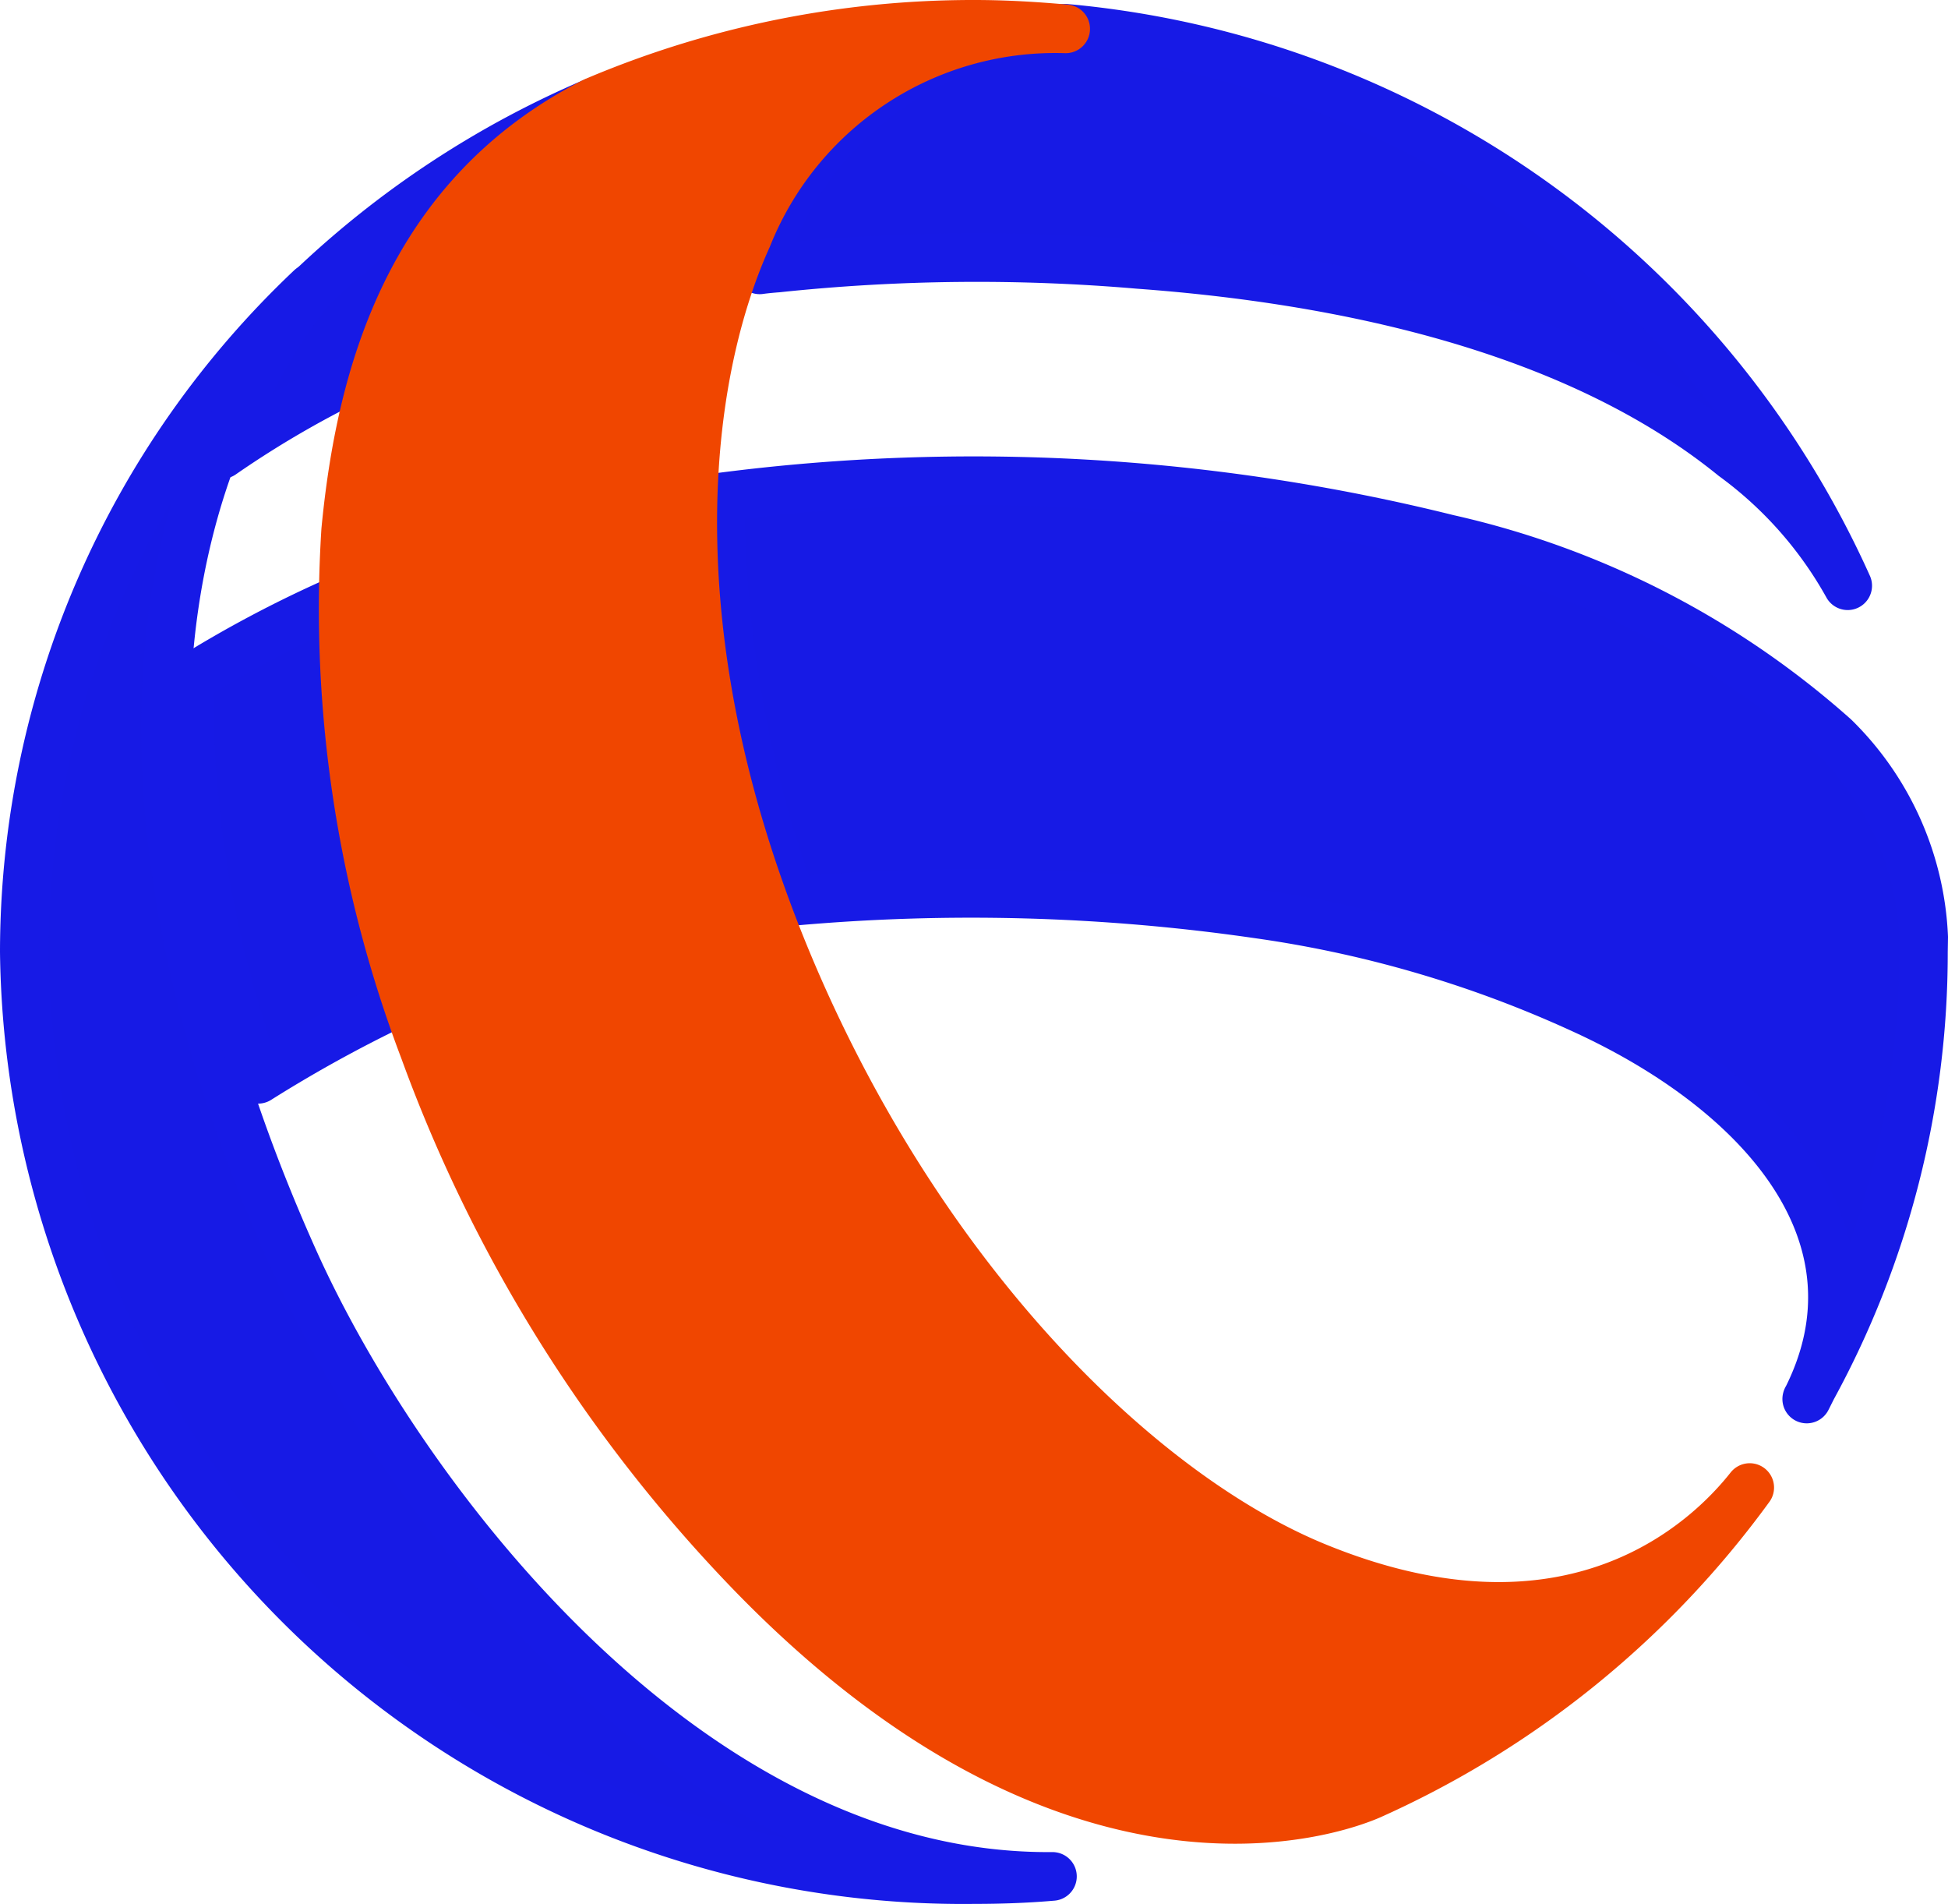 <svg xmlns="http://www.w3.org/2000/svg" width="40.045" height="39.13" viewBox="0 0 40.045 39.13"><defs><style>			.a-735 {				fill: #171ae5;				stroke: #171ae6;			}			.a-735,			.b-735 {				stroke-linecap: round;				stroke-linejoin: round;			}			.b-735 {				fill: #f04600;				stroke: #f04600;			}		</style></defs><g transform="translate(-153.5 -599.501)"><g transform="translate(2774.713 1699.047)"><path class="a-735" d="M-2564.041-1098.772a6.845,6.845,0,0,0-6.295,4.964s.124-.019.363-.037a39.057,39.057,0,0,1,7.429-.074c4.1.3,8.937,1.276,12.227,3.949a8.237,8.237,0,0,1,2.347,2.654A19.553,19.553,0,0,0-2564.041-1098.772Z" transform="translate(-35.26 -0.192)"></path><path class="a-735" d="M-2548.3-1058.4a6.118,6.118,0,0,0-1.831-4.107,17.813,17.813,0,0,0-7.945-4.079,40.4,40.4,0,0,0-14.964-.857,24.29,24.29,0,0,0,1.478,8.308,41.132,41.132,0,0,1,9.585.261,23.984,23.984,0,0,1,6.848,2.04c3.624,1.714,6.084,4.647,4.425,7.926a.033.033,0,0,1,.01-.019l.1-.2a18.661,18.661,0,0,0,2.289-8.969Z" transform="translate(-33.368 -21.885)"></path><path class="a-735" d="M-2620.713-1067.338a19.3,19.3,0,0,0,19.523,19.065c.544,0,1.078-.019,1.612-.065-7.487.065-13.41-7.8-15.6-12.685-5.913-13.188-.076-19.512.353-19.959A18.794,18.794,0,0,0-2620.713-1067.338Z" transform="translate(0 -12.643)"></path><path class="a-735" d="M-2606.307-1059.691a24.1,24.1,0,0,0-3.138,1.658,23.082,23.082,0,0,0,1.421,8.215,28.02,28.02,0,0,1,3.033-1.658A26.336,26.336,0,0,1-2606.307-1059.691Z" transform="translate(-7.882 -27.546)"></path><path class="a-735" d="M-2599.516-1093.737a19.519,19.519,0,0,0-5.827,3.837,10.53,10.53,0,0,0-1.831,3.409,20.48,20.48,0,0,1,3.185-1.807A8.74,8.74,0,0,1-2599.516-1093.737Z" transform="translate(-9.476 -3.716)"></path><path class="b-735" d="M-2570.019-1068.973c-.868,1.1-3.662,3.8-8.955,1.611-3.52-1.462-7.859-5.653-10.6-11.884-3.042-6.929-2.394-12.452-1.049-15.423a6.81,6.81,0,0,1,6.542-4.284c-.62-.056-1.25-.093-1.879-.093a19.887,19.887,0,0,0-7.8,1.583c-3.825,1.938-4.816,5.635-5.122,8.82a25.508,25.508,0,0,0,1.612,10.673,30.423,30.423,0,0,0,6.771,10.8c6.609,6.78,11.96,4.834,12.685,4.517A19.475,19.475,0,0,0-2570.019-1068.973Z" transform="translate(-15.225 0)"></path></g></g></svg>